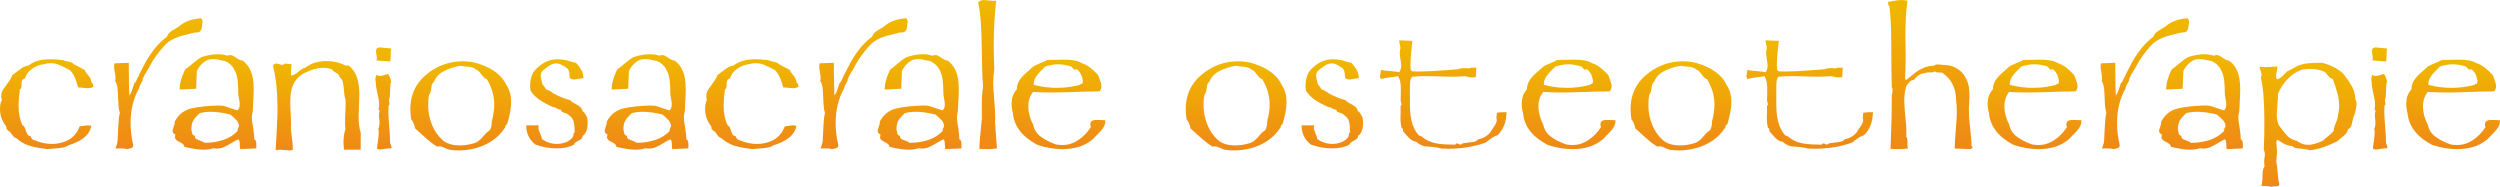 <?xml version="1.0" encoding="UTF-8"?>
<!DOCTYPE svg PUBLIC "-//W3C//DTD SVG 1.1//EN" "http://www.w3.org/Graphics/SVG/1.1/DTD/svg11.dtd">
<!-- Creator: CorelDRAW (Testversion) -->
<svg xmlns="http://www.w3.org/2000/svg" xml:space="preserve" width="1457px" height="109px" version="1.1" style="shape-rendering:geometricPrecision; text-rendering:geometricPrecision; image-rendering:optimizeQuality; fill-rule:evenodd; clip-rule:evenodd"
viewBox="0 0 9818.93 734.26"
 xmlns:xlink="http://www.w3.org/1999/xlink"
 xmlns:xodm="http://www.corel.com/coreldraw/odm/2003">
 <defs>
  <style type="text/css">
   <![CDATA[
    .fil0 {fill:url(#id0);fill-rule:nonzero}
   ]]>
  </style>
  <linearGradient id="id0" gradientUnits="objectBoundingBox" x1="50.393%" y1="120.318%" x2="49.607%" y2="0%">
   <stop offset="0" style="stop-opacity:1; stop-color:#EF7F1A"/>
   <stop offset="1" style="stop-opacity:1; stop-color:#F0B800"/>
  </linearGradient>
 </defs>
 <g id="Ebene_x0020_1">
  <path class="fil0" d="M333.1 275.01c0.97,4.74 5.47,11.79 13.61,21.03 8.02,9.23 12.04,18.35 12.04,27.1 5.22,2.79 7.89,8.86 7.89,18.1 -7.41,3.41 -14.82,4.98 -22.48,4.98 -3.04,0 -8.51,-0.48 -16.41,-1.33 -7.77,-0.98 -14.58,-1.46 -20.29,-1.46 -2.31,-7.17 -4.98,-15.19 -7.9,-24.31 -3.04,-8.99 -6.44,-17.01 -10.21,-24.18 -3.76,-7.17 -8.87,-13.73 -15.31,-19.93 -17.26,-9.24 -31.36,-16.16 -42.05,-20.54 -10.57,-4.37 -21.87,-6.56 -33.78,-6.56 -8.75,0 -16.53,1.22 -23.09,3.52 -17.62,1.95 -33.78,7.9 -48.49,17.99 -14.7,10.08 -24.18,22.84 -28.43,38.28 -5.23,1.46 -8.76,3.89 -10.7,7.29 -1.95,3.53 -2.8,7.78 -2.8,13l0 7.54c0,7.78 -2.31,13.13 -6.8,16.04 -3.28,26.13 -4.99,47.52 -4.99,64.05 0,29.52 5.11,54.81 15.32,75.83 5.22,2.67 8.99,7.65 11.42,15.19 2.31,7.53 4.74,13.85 7.05,19.07 2.43,5.23 7.17,8.4 14.22,9.61 0,3.52 1.7,6.92 4.98,10.33 3.4,3.28 6.81,4.98 10.33,4.98 22.12,9.72 44.48,14.59 66.96,14.59 23.09,0 44.24,-4.87 63.68,-14.59 21.14,-11.18 36.46,-29.17 45.93,-54.08 17.14,-2.92 27.83,-4.37 32.09,-4.37 4.49,0 9.11,0.73 13.86,2.19 -4.02,19.32 -14.1,35.12 -30.26,47.27 -16.17,12.27 -35.98,21.87 -59.43,28.68 -6.69,4.5 -13.98,7.53 -22.12,8.99 -8.02,1.58 -18.96,2.8 -32.81,3.77 -13.98,0.85 -22.85,1.7 -26.98,2.43 -28.68,-3.04 -52.62,-7.53 -71.82,-13.49 -19.32,-5.95 -36.58,-16.05 -52.02,-30.26 -4.49,0 -9.35,-3.77 -14.58,-11.3 -5.22,-7.66 -8.87,-12.4 -11.06,-14.22 -2.79,-0.48 -6.81,-3.77 -12.03,-9.97 0,-7.41 -1.82,-12.51 -5.35,-15.31 -13.48,-18.71 -20.29,-39.98 -20.29,-63.92 0,-13.13 2.43,-24.79 7.17,-35.24 -1.46,-4.99 -2.19,-9.6 -2.19,-13.85 0,-9.25 1.71,-16.54 4.99,-22.01 3.28,-5.46 9.96,-15.19 20.05,-29.04 10.09,-13.85 16.16,-24.42 17.98,-31.71 5.23,-3.41 12.15,-8.51 20.78,-15.56 8.75,-6.93 16.17,-12.16 22.48,-15.8 6.32,-3.52 13.73,-5.96 22.24,-7.41 19.21,-15.92 47.52,-23.82 84.71,-23.82 15.67,0 32.45,1.22 50.19,3.64 3.16,2.19 9.96,4.14 20.54,5.84 10.57,1.82 17.38,4.98 20.41,9.47l43.75 23.46z"/>
  <path id="_1" class="fil0" d="M795.84 83.12c-0.73,2.92 -1.34,7.42 -1.82,13.73 -0.49,6.32 -1.09,11.42 -2.07,15.32 -0.97,3.88 -2.92,7.41 -5.71,10.45 -3.28,3.4 -9.36,4.98 -18.11,4.98 -4.86,0 -8.75,0.73 -11.78,2.18 -21.88,5.24 -38.17,9.37 -48.74,12.53 -10.69,3.03 -21.99,7.77 -33.66,14.33 -11.79,6.56 -22.36,15.44 -31.84,26.5 -21.88,24.55 -39.26,48.73 -52.02,72.67 -3.03,6.44 -8.13,15.31 -15.3,26.73 -7.18,11.43 -12.03,21.03 -14.59,28.81 0,3.16 -0.6,5.83 -1.58,8.02 -1.09,2.31 -2.43,4.62 -4.13,7.17 -1.7,2.43 -3.4,5.58 -5.23,9.36 -1.7,3.88 -2.67,7.29 -2.67,10.32 -22.48,38.77 -33.78,84.71 -33.78,137.81 0,27.11 3.4,55.54 10.33,85.44 0,4.98 -1.34,8.38 -3.89,10.2 -2.67,1.71 -6.57,3.16 -11.91,4.02 -5.35,0.97 -8.39,1.57 -9.11,1.82 -4.99,-1.94 -12.04,-2.8 -21.03,-2.8 -4.98,0 -9.11,0 -12.39,0.12 -3.41,0.12 -7.06,0.25 -11.06,0.49 4.97,-13.25 7.78,-24.31 8.38,-33.3 0.61,-8.87 1.34,-25.52 2.31,-49.82 0.97,-24.3 3.04,-43.75 6.44,-58.22 -3.4,-7.16 -5.47,-21.75 -6.32,-43.99 -0.85,-22.23 -1.7,-39.01 -2.79,-50.55 -1.09,-11.54 -4.26,-21.51 -9.49,-29.77 0.98,-2.8 1.47,-7.06 1.47,-12.76 0,-4.99 -0.98,-12.4 -2.92,-22.12 -1.83,-9.73 -2.8,-17.26 -2.8,-22.48 0,-2.07 0.49,-6.08 1.46,-11.67l56.27 -2.19c0.24,6.93 0.24,18.96 0.24,36.34 0,17.38 0.24,34.88 0.61,52.74 0.37,17.87 0.73,30.87 1.22,39.26 4.49,-4.75 8.75,-13.74 12.88,-26.98 4.01,-13.13 6.92,-21.39 8.87,-24.67l2.43 0c13.12,-27.35 25.03,-51.17 35.85,-71.59 10.81,-20.41 23.45,-39.98 37.92,-58.57 14.45,-18.59 31.23,-35.12 50.18,-49.34 2.07,-6.32 5.72,-11.79 10.82,-16.4 5.1,-4.5 11.42,-8.88 19.08,-13.13 7.53,-4.25 13.12,-7.53 16.65,-9.97 21.14,-19.2 50.55,-30.13 88.35,-32.68l4.98 11.66z"/>
  <path id="_2" class="fil0" d="M952.7 237.7c11.3,8.51 20.29,18.6 26.61,30.02 6.44,11.54 10.94,23.94 13.37,37.31 2.55,13.24 3.76,27.95 3.76,44.11 0,13.12 -0.6,29.65 -1.82,49.95 -1.09,20.17 -1.7,32.2 -1.7,36.21 -2.67,11.67 -3.89,20.42 -3.89,26.37 0,6.69 1.58,19.33 4.74,37.8 3.16,18.47 4.86,34.27 4.86,47.4 5.35,1.82 8.15,8.01 8.15,18.47l0 17.37 -62.71 2.8c-1.58,-3.28 -2.44,-10.82 -2.44,-22.36 0,-7.78 -1.94,-13.25 -5.7,-16.28 -6.44,2.79 -15.19,7.65 -26.5,14.57 -11.3,6.81 -21.39,12.28 -30.14,16.17 -8.75,3.89 -18.35,5.83 -28.8,5.83 -2.43,0 -6.44,-0.49 -12.15,-1.46 -11.05,3.78 -24.3,5.72 -39.5,5.72 -18.22,0 -43.02,-3.65 -74.37,-11.06 -1.22,-6.32 -4.62,-11.07 -10.2,-14.22 -5.6,-3.04 -11.19,-6.2 -16.9,-9.36 -5.71,-3.16 -9.23,-7.9 -10.7,-14.1 0.74,-0.48 1.22,-2.06 1.47,-4.74 0.24,-2.79 0.48,-4.86 0.72,-6.32 -7.41,-2.79 -11.05,-7.65 -11.05,-14.58 0,-2.31 1.45,-7.53 4.49,-15.67 2.92,-8.02 4.37,-15.19 4.37,-21.27 14.72,-26.98 36.23,-43.87 64.3,-50.56 28.18,-6.8 64.53,-10.69 109.12,-11.66 8.03,0 15.07,0.72 20.79,2.31 5.82,1.58 14.82,4.5 26.73,8.87 12.03,4.25 20.54,6.92 25.52,7.89 5.59,-5.7 8.5,-13.6 8.5,-23.57 0,-5.23 -0.97,-12.64 -2.91,-22.48 -1.82,-9.73 -2.79,-16.29 -2.79,-19.57 0,-21.39 -0.97,-39.49 -2.8,-54.44 -1.94,-15.07 -6.68,-29.17 -14.1,-42.65 -7.53,-13.37 -19.08,-23.7 -34.75,-30.88 -23.46,-5.22 -38.77,-7.77 -45.94,-7.77 -7.29,0 -14.7,0.98 -21.99,2.8 -9.12,4.13 -17.38,10.08 -25.16,17.98 -7.66,8.02 -13.73,16.65 -17.99,25.88l-2.79 69.76 -64.77 3.16c0,-23.7 7.16,-49.94 21.63,-78.99 7.65,-4.99 17.62,-12.76 29.89,-23.57 12.39,-10.82 24.18,-19.21 35.24,-25.16 22.61,-7.29 43.75,-10.94 63.44,-10.94 14.22,0 26.61,1.94 37.07,5.96 3.04,-1.83 6.68,-2.8 10.93,-2.8 3.89,0 7.54,0.97 11.31,2.8 3.64,1.94 7.16,4.25 10.69,6.8 3.4,2.67 7.78,5.34 12.88,8.02 5.22,2.67 9.97,4.13 13.98,4.13zm-48.86 211.58c-28.43,-6.93 -53.47,-10.33 -75.1,-10.33 -17.01,0 -31.84,1.82 -44.47,5.34 -11.19,10.22 -19.45,19.69 -24.8,28.45 -5.22,8.86 -7.9,20.89 -7.9,36.33 0.61,1.22 1.46,4.25 2.31,9.11 0.73,4.87 1.94,8.39 3.28,10.7 1.46,2.18 4.26,3.77 8.26,4.37 0,5.96 1.59,9.97 4.63,12.03 3.03,1.94 8.5,4.25 16.4,6.93 7.77,2.55 13.37,5.47 16.65,8.51 27.58,0 52.49,-3.89 74.98,-11.54 22.48,-7.78 40.71,-19.45 55.05,-35.13 0,-7.54 1.83,-12.88 5.59,-16.04 0,-9.97 -3.16,-18.6 -9.6,-25.76 -6.32,-7.29 -14.82,-14.95 -25.28,-22.97z"/>
  <path id="_3" class="fil0" d="M1369.98 257.27c15.92,13.25 26.74,29.29 32.57,47.88 5.83,18.59 8.75,40.95 8.75,66.71 0,9.37 -0.36,23.58 -1.33,42.79 -0.98,19.2 -1.47,33.42 -1.47,42.77 0,12.27 0.62,23.58 1.83,33.78 1.09,10.21 3.28,19.81 6.32,28.81l0 67.69 -65.26 0c-1.46,-9.24 -2.19,-18.72 -2.19,-28.44 0,-20.05 2.55,-37.43 7.53,-52.38 -0.97,-5.96 -1.45,-15.19 -1.45,-27.83 0,-4.98 0.12,-12.03 0.48,-21.38 0.37,-9.24 0.74,-18.6 1.1,-28.08 0.36,-9.48 0.61,-16.65 0.61,-21.38 0,-8.03 -0.25,-14.1 -0.74,-18.12 -2.67,-7.17 -4.49,-18.1 -5.58,-32.93 -0.98,-14.82 -2.68,-26.61 -4.74,-35.12 -2.19,-8.5 -6.57,-15.31 -13.25,-20.29 -0.61,-5.23 -2.79,-9.12 -6.2,-11.55 -3.4,-2.55 -7.66,-5.23 -12.63,-8.02 -4.99,-2.92 -8.15,-6.08 -9.6,-9.6 -11.43,-4.25 -23.22,-6.44 -35.61,-6.44 -20.18,0 -42.54,5.83 -66.96,17.5 -16.54,7.29 -29.54,17.02 -38.77,29.16 -9.23,12.16 -15.44,25.53 -18.72,40.48 -3.16,14.82 -4.73,31.47 -4.73,49.94 0,9.36 0.48,22.72 1.57,40.47 1.09,17.74 1.59,32.69 1.59,45.09 0,8.01 -0.25,14.09 -0.73,18.1 0.23,3.65 1.09,10.82 2.67,21.76 1.58,10.93 2.79,21.51 3.77,31.71 0.97,10.21 1.45,19.32 1.45,27.47 -3.88,1.82 -8.87,2.79 -15.31,2.79 -3.76,0 -9.6,-0.48 -17.37,-1.46 -7.9,-0.97 -13.62,-1.45 -17.38,-1.45 -5.96,0 -11.79,0.72 -17.5,2.19 0.49,-9.97 1.21,-22.13 2.06,-36.46 0.73,-14.47 1.7,-30.88 2.56,-49.34 0.97,-18.6 1.69,-34.64 2.06,-48.49 0.36,-13.74 0.48,-25.16 0.48,-34.15 0,-28.31 -1.33,-55.66 -3.88,-82.15 -2.68,-26.38 -7.17,-52.99 -13.61,-79.6 2.42,-6.93 6.56,-10.33 12.51,-10.33 2.56,0 6.57,0.85 11.91,2.55 5.35,1.7 8.75,2.55 10.45,2.55 4.5,0 8.39,-1.7 11.67,-5.1l26.37 2.92c-1.21,5.22 -1.82,11.3 -1.94,18.11 -0.12,6.92 -0.49,15.42 -0.97,25.64 5.46,0 10.32,-1.1 14.46,-3.41 4.13,-2.19 8.87,-5.59 14.09,-10.09 5.1,-4.49 10.21,-8.38 15.07,-11.54 4.86,-3.28 9.48,-5.1 13.73,-5.59 21.15,-17.01 48.61,-25.52 82.52,-25.52 28.56,0 53.35,5.84 74.49,17.38l13.25 0z"/>
  <path id="_4" class="fil0" d="M1536.43 190.31c-1.33,5.96 -2.06,14.58 -2.06,26 0,11.42 -0.73,19.82 -2.19,25.04l-53.47 -4.25c0.97,-2.93 1.46,-5.23 1.46,-7.18 0,-4.25 -0.61,-9.84 -1.83,-16.64 -1.09,-6.69 -1.69,-10.7 -1.69,-11.91 0,-9.72 4.85,-14.83 14.57,-15.32l45.21 4.26zm-13.12 100.01c4.25,2.92 8.62,12.88 13.12,29.89 -2.79,5.47 -4.25,17.38 -4.25,35.86 0,18.35 -1.58,30.38 -4.62,36.09 0,1.46 0.37,4.14 1.21,8.02 0.86,3.89 1.34,6.56 1.34,8.03 0,2.91 -1.34,4.85 -4,6.07 -0.49,5.71 -0.73,14.1 -0.73,25.28 0,10.93 1.21,30.13 3.39,57.72 2.32,27.46 3.41,48.85 3.41,64.04 0.73,2.68 1.58,4.99 2.56,7.18 0.84,2.06 1.69,4.25 2.31,6.56 0.6,2.18 0.84,4.49 0.84,6.92 -8.02,0 -16.77,0.85 -26.25,2.44 -9.35,1.69 -15.19,2.55 -17.61,2.55 -4.75,0 -9.12,-0.98 -13.13,-2.8 0,-4.37 1.09,-14.22 3.4,-29.65 2.19,-15.43 3.28,-26.85 3.28,-34.51 0,-5.96 -0.61,-11.79 -2.06,-17.5l1.45 1.46c2.31,-5.72 3.53,-12.28 3.53,-19.94 0,-3.28 0,-5.83 -0.12,-7.65 -0.13,-1.82 -0.37,-3.89 -0.61,-6.44 -0.24,-2.43 -0.49,-5.35 -0.86,-8.51 -0.35,-3.16 -0.6,-6.07 -0.6,-8.75 0,-6.44 0.97,-12.39 2.91,-18.11l-4.25 -3.52c1.34,-6.68 2.07,-13.24 2.07,-19.68 0,-7.06 -0.48,-13.74 -1.58,-19.94 -1.09,-6.07 -2.43,-12.76 -4.13,-19.93 -1.58,-7.05 -3.28,-15.06 -4.99,-24.06 -1.57,-8.87 -2.43,-17.5 -2.43,-25.76 -0.97,-0.98 -1.45,-3.65 -1.45,-8.14 0,-9.24 1.45,-15.81 4.25,-19.57 4.25,2.79 8.87,4.25 13.98,4.25 4.49,0 9.96,-1.21 16.52,-3.4 6.56,-2.31 11.18,-3.77 14.1,-4.5z"/>
  <path id="_5" class="fil0" d="M1988.6 333.22c12.63,18.72 18.95,41.44 18.95,67.93 0,23.1 -5.35,52.26 -16.04,87.63 -3.53,0 -5.71,2.31 -6.44,6.92 -0.73,4.62 -2.07,7.41 -3.89,8.39 -12.15,18.71 -27.82,34.63 -47.03,47.75 -19.2,13.01 -40.35,22.73 -63.19,29.17 -22.97,6.44 -46.31,9.6 -70,9.6 -10.45,0 -20.9,-0.72 -31.36,-2.19 -4.98,0 -12.14,-2.31 -21.39,-6.92 -9.23,-4.62 -16.64,-7.05 -22.11,-7.05 -2.06,0 -5.1,0.49 -8.87,1.46 -9.48,-5.96 -15.92,-10.09 -19.2,-12.64 -3.28,-2.43 -10.21,-8.14 -20.79,-17.02 -10.57,-8.98 -19.32,-16.64 -26.12,-23.2 -6.93,-6.45 -13.74,-12.89 -20.66,-18.96 -3.04,-15.19 -8.15,-26.98 -15.31,-35.25 -2.31,-15.43 -3.53,-29.04 -3.53,-40.59 0,-46.3 14.59,-85.43 43.75,-117.51 12.89,-13.73 27.96,-26.13 45.45,-37.06 17.38,-10.82 35.85,-19.09 55.42,-24.67 19.69,-5.59 39.98,-8.39 61.12,-8.39 23.46,0 45.09,3.4 64.78,10.33 53.84,17.98 89.44,45.45 106.46,82.27zm-178.77 -75.23c-24.42,3.78 -46.55,10.82 -66.11,21.03 -19.56,10.21 -32.57,24.18 -39.01,41.93 -4.99,3.89 -7.9,8.38 -8.99,13.61 -1.1,5.22 -2.07,11.54 -3.04,18.95 -0.97,7.54 -3.4,13.62 -7.53,18.35 -2.31,10.94 -3.53,24.56 -3.53,40.96 0,26.13 4.87,51.41 14.47,75.83 9.59,24.43 24.05,45.33 43.62,62.71 16.04,13 38.28,19.56 66.59,19.56 17.26,0 34.04,-2.42 50.2,-7.17 7.04,-1.09 13.73,-3.88 19.93,-8.13 6.07,-4.26 11.18,-8.63 15.31,-13.13 4.01,-4.62 8.75,-9.97 14.34,-16.29 5.59,-6.19 10.7,-10.57 15.19,-13 6.93,-6.07 10.33,-18.47 10.33,-36.95 6.44,-24.9 9.6,-46.53 9.6,-64.88 0,-35.37 -9.72,-68.91 -29.17,-100.76 -4.74,-0.72 -9.35,-3.76 -13.73,-9.23 -4.37,-5.47 -8.99,-11.18 -13.73,-17.13 -4.74,-5.84 -9.72,-9.6 -14.95,-10.94 -4.26,-4.38 -9.72,-7.29 -16.4,-9 -6.57,-1.57 -14.35,-2.79 -23.34,-3.28 -8.87,-0.6 -15.55,-1.7 -20.05,-3.04z"/>
  <path id="_6" class="fil0" d="M2261.38 245.73c9.73,10.57 17.14,20.29 22.24,29.4 5.11,9.24 7.66,19.81 7.66,31.97 -4.98,0 -11.67,0.85 -20.3,2.42 -8.5,1.71 -13.97,2.56 -16.28,2.56 -7.9,0 -13.73,-2.44 -17.5,-7.17 0,-19.94 -3.28,-32.45 -9.96,-37.44 -8.51,-6.32 -18.23,-11.9 -29.17,-16.64 -4.5,-1.46 -8.87,-2.19 -13.25,-2.19 -6.8,0 -13.24,1.46 -19.32,4.5 -6.07,2.91 -12.51,7.17 -19.45,12.76 -6.79,5.59 -11.91,9.6 -15.3,11.91 -4.74,5.47 -7.05,12.03 -7.05,19.56 0,2.67 0.36,6.08 1.21,10.33 0.85,4.25 1.94,9.12 3.41,14.47 1.34,5.34 2.18,8.5 2.43,9.35 2.67,2.19 5.35,5.59 8.26,10.2 2.79,4.62 4.98,7.66 6.56,9.25 1.58,1.57 4.62,2.66 9.36,3.4 23.82,17.13 51.89,30.14 84.46,39.13 4.26,4.98 10.7,9.59 19.32,13.85 8.75,4.37 15.31,8.39 19.81,12.4 4.5,3.88 7.78,9.97 9.97,18.23 2.55,0.24 4.74,1.46 6.19,3.64 1.59,2.07 3.53,5.35 5.72,9.61 2.31,4.25 4.13,7.16 5.47,8.86 1.45,7.18 2.18,14.59 2.18,22.37 0,25.03 -6.56,42.04 -19.56,51.28 -0.25,5.95 -2.56,10.2 -6.81,12.88 -4.26,2.56 -9.48,5.72 -15.8,9.23 -6.32,3.53 -10.33,7.54 -11.91,12.16 -17.38,9.72 -39.86,14.58 -67.69,14.58 -27.46,0 -55.05,-4.86 -82.51,-14.58 -24.67,-18.83 -37.07,-43.99 -37.07,-75.83l49.46 0c-0.97,4.73 -1.46,7.89 -1.46,9.23 0,5.47 2.19,12.88 6.44,22.12 4.26,9.24 6.56,16.4 6.81,21.63 7.53,6.2 16.65,11.06 26.98,14.59 10.45,3.52 21.14,5.34 32.08,5.34 10.46,0 20.66,-1.58 30.63,-4.62 6.92,-1.94 13.73,-5.47 20.41,-10.57 6.81,-5.1 11.42,-10.45 13.73,-16.16 0,-8.26 1.82,-13.13 5.35,-14.58 0,-16.65 -1.34,-30.26 -3.88,-41.08 -2.68,-10.81 -8.88,-19.32 -18.85,-25.52 -1.94,-3.28 -5.59,-5.83 -10.93,-7.42 -5.35,-1.69 -9.84,-3.28 -13.49,-4.85 -3.65,-1.46 -5.96,-4.62 -6.93,-9.36 -2.91,0 -5.83,-0.61 -8.86,-1.83 -3.17,-1.21 -5.84,-2.54 -8.28,-4.13 -2.3,-1.46 -4.37,-2.67 -6.19,-3.4 -1.82,-0.6 -4.25,-0.97 -7.29,-0.97 -20.66,-9.11 -38.16,-18.48 -52.62,-28.2 -14.59,-9.72 -26.38,-21.51 -35.61,-35.24 -1.46,-7.29 -2.19,-14.95 -2.19,-22.73 0.73,-23.82 6.32,-42.65 16.77,-56.62 13.74,-15.19 27.95,-26.5 42.66,-34.03 14.7,-7.42 31.35,-11.18 49.82,-11.18 9,0 19.45,1.22 31.36,3.53 3.28,0.48 9.24,2.18 17.74,5.22 8.63,2.91 15.55,4.38 21.02,4.38z"/>
  <path id="_7" class="fil0" d="M2649.63 237.7c11.3,8.51 20.29,18.6 26.61,30.02 6.44,11.54 10.94,23.94 13.37,37.31 2.55,13.24 3.76,27.95 3.76,44.11 0,13.12 -0.6,29.65 -1.82,49.95 -1.09,20.17 -1.7,32.2 -1.7,36.21 -2.67,11.67 -3.89,20.42 -3.89,26.37 0,6.69 1.58,19.33 4.74,37.8 3.16,18.47 4.86,34.27 4.86,47.4 5.35,1.82 8.15,8.01 8.15,18.47l0 17.37 -62.71 2.8c-1.58,-3.28 -2.44,-10.82 -2.44,-22.36 0,-7.78 -1.94,-13.25 -5.7,-16.28 -6.44,2.79 -15.19,7.65 -26.5,14.57 -11.3,6.81 -21.39,12.28 -30.14,16.17 -8.75,3.89 -18.35,5.83 -28.8,5.83 -2.43,0 -6.44,-0.49 -12.15,-1.46 -11.05,3.78 -24.3,5.72 -39.5,5.72 -18.22,0 -43.02,-3.65 -74.37,-11.06 -1.22,-6.32 -4.62,-11.07 -10.2,-14.22 -5.6,-3.04 -11.19,-6.2 -16.9,-9.36 -5.71,-3.16 -9.23,-7.9 -10.7,-14.1 0.74,-0.48 1.22,-2.06 1.47,-4.74 0.24,-2.79 0.48,-4.86 0.72,-6.32 -7.41,-2.79 -11.05,-7.65 -11.05,-14.58 0,-2.31 1.45,-7.53 4.49,-15.67 2.92,-8.02 4.37,-15.19 4.37,-21.27 14.72,-26.98 36.23,-43.87 64.3,-50.56 28.18,-6.8 64.53,-10.69 109.12,-11.66 8.03,0 15.07,0.72 20.79,2.31 5.83,1.58 14.82,4.5 26.73,8.87 12.03,4.25 20.54,6.92 25.52,7.89 5.59,-5.7 8.5,-13.6 8.5,-23.57 0,-5.23 -0.97,-12.64 -2.91,-22.48 -1.82,-9.73 -2.79,-16.29 -2.79,-19.57 0,-21.39 -0.97,-39.49 -2.8,-54.44 -1.94,-15.07 -6.68,-29.17 -14.1,-42.65 -7.53,-13.37 -19.08,-23.7 -34.75,-30.88 -23.46,-5.22 -38.77,-7.77 -45.94,-7.77 -7.29,0 -14.7,0.98 -21.99,2.8 -9.12,4.13 -17.38,10.08 -25.16,17.98 -7.66,8.02 -13.73,16.65 -17.99,25.88l-2.79 69.76 -64.77 3.16c0,-23.7 7.16,-49.94 21.63,-78.99 7.65,-4.99 17.62,-12.76 29.89,-23.57 12.39,-10.82 24.18,-19.21 35.24,-25.16 22.61,-7.29 43.75,-10.94 63.44,-10.94 14.22,0 26.61,1.94 37.07,5.96 3.04,-1.83 6.68,-2.8 10.93,-2.8 3.89,0 7.54,0.97 11.31,2.8 3.64,1.94 7.16,4.25 10.69,6.8 3.4,2.67 7.78,5.34 12.88,8.02 5.22,2.67 9.97,4.13 13.98,4.13zm-48.86 211.58c-28.43,-6.93 -53.47,-10.33 -75.1,-10.33 -17.01,0 -31.84,1.82 -44.47,5.34 -11.19,10.22 -19.45,19.69 -24.8,28.45 -5.22,8.86 -7.9,20.89 -7.9,36.33 0.61,1.22 1.46,4.25 2.31,9.11 0.73,4.87 1.94,8.39 3.28,10.7 1.46,2.18 4.26,3.77 8.26,4.37 0,5.96 1.59,9.97 4.63,12.03 3.03,1.94 8.5,4.25 16.4,6.93 7.77,2.55 13.37,5.47 16.65,8.51 27.59,0 52.49,-3.89 74.98,-11.54 22.48,-7.78 40.71,-19.45 55.05,-35.13 0,-7.54 1.83,-12.88 5.59,-16.04 0,-9.97 -3.16,-18.6 -9.6,-25.76 -6.32,-7.29 -14.82,-14.95 -25.28,-22.97z"/>
  <path id="_8" class="fil0" d="M3102.4 275.01c0.97,4.74 5.47,11.79 13.61,21.03 8.02,9.23 12.03,18.35 12.03,27.1 5.22,2.79 7.9,8.86 7.9,18.1 -7.41,3.41 -14.82,4.98 -22.48,4.98 -3.04,0 -8.51,-0.48 -16.41,-1.33 -7.78,-0.98 -14.58,-1.46 -20.29,-1.46 -2.31,-7.17 -4.99,-15.19 -7.91,-24.31 -3.03,-8.99 -6.44,-17.01 -10.2,-24.18 -3.77,-7.17 -8.87,-13.73 -15.31,-19.93 -17.26,-9.24 -31.36,-16.16 -42.05,-20.54 -10.57,-4.37 -21.88,-6.56 -33.79,-6.56 -8.74,0 -16.52,1.22 -23.08,3.52 -17.63,1.95 -33.79,7.9 -48.49,17.99 -14.7,10.08 -24.19,22.84 -28.44,38.28 -5.23,1.46 -8.75,3.89 -10.7,7.29 -1.94,3.53 -2.79,7.78 -2.79,13l0 7.54c0,7.78 -2.31,13.13 -6.81,16.04 -3.28,26.13 -4.98,47.52 -4.98,64.05 0,29.52 5.1,54.81 15.32,75.83 5.22,2.67 8.98,7.65 11.42,15.19 2.31,7.53 4.74,13.85 7.05,19.07 2.42,5.23 7.17,8.4 14.21,9.61 0,3.52 1.71,6.92 4.99,10.33 3.4,3.28 6.8,4.98 10.33,4.98 22.11,9.72 44.48,14.59 66.96,14.59 23.08,0 44.24,-4.87 63.68,-14.59 21.14,-11.18 36.46,-29.17 45.93,-54.08 17.14,-2.92 27.83,-4.37 32.08,-4.37 4.5,0 9.12,0.73 13.86,2.19 -4.01,19.32 -14.1,35.12 -30.26,47.27 -16.17,12.27 -35.97,21.87 -59.42,28.68 -6.69,4.5 -13.98,7.53 -22.13,8.99 -8.01,1.58 -18.95,2.8 -32.8,3.77 -13.98,0.85 -22.85,1.7 -26.98,2.43 -28.69,-3.04 -52.62,-7.53 -71.83,-13.49 -19.32,-5.95 -36.58,-16.05 -52.01,-30.26 -4.49,0 -9.36,-3.77 -14.59,-11.3 -5.22,-7.66 -8.86,-12.4 -11.05,-14.22 -2.8,-0.48 -6.81,-3.77 -12.03,-9.97 0,-7.41 -1.82,-12.51 -5.35,-15.31 -13.49,-18.71 -20.29,-39.98 -20.29,-63.92 0,-13.13 2.42,-24.79 7.17,-35.24 -1.47,-4.99 -2.19,-9.6 -2.19,-13.85 0,-9.25 1.7,-16.54 4.98,-22.01 3.28,-5.46 9.97,-15.19 20.06,-29.04 10.08,-13.85 16.16,-24.42 17.98,-31.71 5.22,-3.41 12.15,-8.51 20.78,-15.56 8.75,-6.93 16.17,-12.16 22.48,-15.8 6.32,-3.52 13.73,-5.96 22.24,-7.41 19.2,-15.92 47.52,-23.82 84.7,-23.82 15.68,0 32.45,1.22 50.2,3.64 3.16,2.19 9.96,4.14 20.54,5.84 10.57,1.82 17.37,4.98 20.41,9.47l43.75 23.46z"/>
  <path id="_9" class="fil0" d="M3565.14 83.12c-0.74,2.92 -1.34,7.42 -1.83,13.73 -0.48,6.32 -1.09,11.42 -2.07,15.32 -0.97,3.88 -2.91,7.41 -5.7,10.45 -3.28,3.4 -9.37,4.98 -18.11,4.98 -4.86,0 -8.75,0.73 -11.79,2.18 -21.87,5.24 -38.16,9.37 -48.73,12.53 -10.69,3.03 -22,7.77 -33.66,14.33 -11.79,6.56 -22.36,15.44 -31.84,26.5 -21.88,24.55 -39.26,48.73 -52.02,72.67 -3.03,6.44 -8.14,15.31 -15.31,26.73 -7.17,11.43 -12.03,21.03 -14.58,28.81 0,3.16 -0.61,5.83 -1.58,8.02 -1.1,2.31 -2.43,4.62 -4.13,7.17 -1.7,2.43 -3.41,5.58 -5.23,9.36 -1.7,3.88 -2.68,7.29 -2.68,10.32 -22.48,38.77 -33.77,84.71 -33.77,137.81 0,27.11 3.4,55.54 10.32,85.44 0,4.98 -1.34,8.38 -3.88,10.2 -2.68,1.71 -6.57,3.16 -11.91,4.02 -5.35,0.97 -8.39,1.57 -9.12,1.82 -4.98,-1.94 -12.03,-2.8 -21.02,-2.8 -4.99,0 -9.12,0 -12.4,0.12 -3.4,0.12 -7.05,0.25 -11.05,0.49 4.97,-13.25 7.77,-24.31 8.38,-33.3 0.6,-8.87 1.34,-25.52 2.31,-49.82 0.97,-24.3 3.04,-43.75 6.44,-58.22 -3.4,-7.16 -5.47,-21.75 -6.32,-43.99 -0.86,-22.23 -1.71,-39.01 -2.8,-50.55 -1.09,-11.54 -4.25,-21.51 -9.48,-29.77 0.97,-2.8 1.47,-7.06 1.47,-12.76 0,-4.99 -0.98,-12.4 -2.93,-22.12 -1.82,-9.73 -2.79,-17.26 -2.79,-22.48 0,-2.07 0.49,-6.08 1.46,-11.67l56.26 -2.19c0.25,6.93 0.25,18.96 0.25,36.34 0,17.38 0.24,34.88 0.61,52.74 0.36,17.87 0.73,30.87 1.21,39.26 4.49,-4.75 8.75,-13.74 12.88,-26.98 4.02,-13.13 6.93,-21.39 8.87,-24.67l2.44 0c13.12,-27.35 25.03,-51.17 35.85,-71.59 10.81,-20.41 23.45,-39.98 37.91,-58.57 14.46,-18.59 31.23,-35.12 50.19,-49.34 2.07,-6.32 5.71,-11.79 10.82,-16.4 5.1,-4.5 11.42,-8.88 19.08,-13.13 7.53,-4.25 13.12,-7.53 16.64,-9.97 21.15,-19.2 50.56,-30.13 88.35,-32.68l4.99 11.66z"/>
  <path id="_10" class="fil0" d="M3722 237.7c11.29,8.51 20.29,18.6 26.61,30.02 6.44,11.54 10.94,23.94 13.37,37.31 2.54,13.24 3.76,27.95 3.76,44.11 0,13.12 -0.6,29.65 -1.82,49.95 -1.09,20.17 -1.71,32.2 -1.71,36.21 -2.66,11.67 -3.88,20.42 -3.88,26.37 0,6.69 1.58,19.33 4.74,37.8 3.16,18.47 4.86,34.27 4.86,47.4 5.35,1.82 8.14,8.01 8.14,18.47l0 17.37 -62.7 2.8c-1.59,-3.28 -2.44,-10.82 -2.44,-22.36 0,-7.78 -1.94,-13.25 -5.71,-16.28 -6.44,2.79 -15.19,7.65 -26.49,14.57 -11.3,6.81 -21.39,12.28 -30.14,16.17 -8.75,3.89 -18.35,5.83 -28.8,5.83 -2.43,0 -6.44,-0.49 -12.15,-1.46 -11.06,3.78 -24.3,5.72 -39.5,5.72 -18.22,0 -43.02,-3.65 -74.37,-11.06 -1.22,-6.32 -4.62,-11.07 -10.21,-14.22 -5.59,-3.04 -11.18,-6.2 -16.89,-9.36 -5.72,-3.16 -9.23,-7.9 -10.7,-14.1 0.73,-0.48 1.22,-2.06 1.47,-4.74 0.23,-2.79 0.48,-4.86 0.72,-6.32 -7.41,-2.79 -11.06,-7.65 -11.06,-14.58 0,-2.31 1.46,-7.53 4.5,-15.67 2.91,-8.02 4.37,-15.19 4.37,-21.27 14.71,-26.98 36.22,-43.87 64.29,-50.56 28.19,-6.8 64.53,-10.69 109.13,-11.66 8.02,0 15.07,0.72 20.78,2.31 5.83,1.58 14.83,4.5 26.74,8.87 12.03,4.25 20.54,6.92 25.52,7.89 5.59,-5.7 8.5,-13.6 8.5,-23.57 0,-5.23 -0.97,-12.64 -2.91,-22.48 -1.83,-9.73 -2.8,-16.29 -2.8,-19.57 0,-21.39 -0.97,-39.49 -2.79,-54.44 -1.94,-15.07 -6.69,-29.17 -14.1,-42.65 -7.53,-13.37 -19.08,-23.7 -34.76,-30.88 -23.45,-5.22 -38.77,-7.77 -45.93,-7.77 -7.29,0 -14.7,0.98 -22,2.8 -9.11,4.13 -17.37,10.08 -25.15,17.98 -7.66,8.02 -13.73,16.65 -17.99,25.88l-2.8 69.76 -64.77 3.16c0,-23.7 7.17,-49.94 21.63,-78.99 7.66,-4.99 17.63,-12.76 29.9,-23.57 12.39,-10.82 24.18,-19.21 35.24,-25.16 22.61,-7.29 43.75,-10.94 63.44,-10.94 14.22,0 26.61,1.94 37.06,5.96 3.04,-1.83 6.69,-2.8 10.94,-2.8 3.89,0 7.53,0.97 11.31,2.8 3.63,1.94 7.16,4.25 10.69,6.8 3.4,2.67 7.77,5.34 12.88,8.02 5.22,2.67 9.96,4.13 13.98,4.13zm-48.86 211.58c-28.43,-6.93 -53.47,-10.33 -75.1,-10.33 -17.01,0 -31.84,1.82 -44.48,5.34 -11.18,10.22 -19.45,19.69 -24.8,28.45 -5.22,8.86 -7.89,20.89 -7.89,36.33 0.6,1.22 1.45,4.25 2.31,9.11 0.73,4.87 1.94,8.39 3.28,10.7 1.46,2.18 4.25,3.77 8.26,4.37 0,5.96 1.58,9.97 4.62,12.03 3.04,1.94 8.51,4.25 16.4,6.93 7.78,2.55 13.38,5.47 16.66,8.51 27.58,0 52.49,-3.89 74.98,-11.54 22.48,-7.78 40.7,-19.45 55.05,-35.13 0,-7.54 1.82,-12.88 5.59,-16.04 0,-9.97 -3.16,-18.6 -9.6,-25.76 -6.32,-7.29 -14.83,-14.95 -25.28,-22.97z"/>
  <path id="_11" class="fil0" d="M3912.63 2.19c-6.44,55.05 -9.6,115.2 -9.6,180.7 0,29.66 0.74,59.43 2.19,89.2 -2.92,18.6 -4.38,36.58 -4.38,54.08 0,12.64 1.34,34.03 4.02,64.41 2.55,30.39 3.89,54.32 3.89,71.82 0,3.9 0,6.93 -0.13,9.48 -0.12,2.43 -0.36,5.11 -0.6,8.02l7.53 102.81c-11.18,1.83 -22.6,2.8 -34.27,2.8 -5.23,-0.25 -10.21,-0.37 -14.83,-0.49 -4.61,-0.12 -11.3,-0.24 -19.8,-0.24 0,-10.7 0.48,-21.75 1.45,-33.18 0.86,-11.54 2.31,-26.24 4.25,-44.11 1.83,-17.86 3.16,-31.96 3.9,-42.17l0 -64.65c0,-23.7 1.7,-42.9 4.98,-57.61 -1.82,-22.23 -3.16,-46.42 -3.76,-72.31 -0.62,-26 -1.1,-55.9 -1.59,-89.68 -0.48,-33.66 -1.7,-64.65 -3.53,-92.97 -1.94,-28.19 -5.46,-54.31 -10.69,-78.5 5.71,-6.44 13.62,-9.6 23.58,-9.6 3.77,0 10.21,0.61 19.44,1.82 9.12,1.21 14.83,1.83 16.9,1.83 2.19,0 5.83,-0.49 11.05,-1.46z"/>
  <path id="_12" class="fil0" d="M4312.9 294.57c0.49,1.95 2.8,8.15 6.93,18.6 4.13,10.45 6.2,18.72 6.2,24.67 0,8.02 -2.56,15.07 -7.78,21.02 -19.93,0 -37.55,0.24 -52.74,0.73 -15.19,0.48 -36.34,1.1 -63.44,2.07 -27.1,0.97 -51.4,1.46 -73.03,1.46 -24.19,0 -48,-0.73 -71.34,-2.19 -12.64,15.43 -18.96,34.39 -18.96,57 0,23.69 6.32,47.51 18.96,71.45 3.89,19.2 13.49,34.76 28.92,46.42 15.44,11.79 35.13,22 59.19,30.87 7.77,1.83 16.65,2.8 26.37,2.8 21.88,0 42.41,-6.2 61.61,-18.72 19.2,-12.39 36.09,-29.53 50.56,-51.4 -1.34,-4.26 -2.07,-8.03 -2.07,-11.31 0,-11.42 8.26,-17.13 24.91,-17.13 2.43,0 7.05,0.12 13.86,0.36 6.92,0.25 13.73,0.49 20.29,0.73 0,10.21 -2.18,19.09 -6.68,26.86 -4.5,7.65 -11.54,16.16 -20.91,25.28 -9.35,9.11 -16.4,16.41 -21.14,21.87 -30.38,26.37 -70.24,39.5 -119.71,39.5 -32.56,0 -65.25,-5.59 -98.3,-16.78 -59.55,-31.11 -91.76,-72.79 -96.5,-125.28 -3.28,-10.82 -4.98,-22.85 -4.98,-35.86 0,-23.57 6.81,-42.4 20.42,-56.62 0,-12.4 3.03,-23.58 9.11,-33.55 6.08,-9.96 13.74,-19.07 22.97,-27.34 9.24,-8.39 18.96,-17.02 29.16,-26 4.01,-4.14 13.49,-9.12 28.45,-15.07 14.94,-5.84 24.66,-10.46 29.28,-13.5 7.29,0 18.23,-0.24 32.69,-0.72 14.46,-0.49 25.16,-0.73 32.08,-0.73 15.92,0 29.66,0.97 41.32,3.04 11.55,1.94 21.64,5.58 30.26,10.81 18.47,4.98 39.87,20.54 64.04,46.66zm-105.11 -33.42c-19.2,-5.95 -36.46,-8.86 -51.65,-8.86 -14.71,0 -31.72,2.91 -51.05,8.86 -8.01,8.39 -15.3,15.81 -21.86,22.25 -6.57,6.56 -12.04,13.85 -16.54,21.75 -4.49,8.02 -6.8,17.25 -6.8,27.95 30.62,7.9 61.01,11.79 91.26,11.79 30.63,0 60.52,-3.89 89.81,-11.79l4.98 -4.98 2.8 2.18c2.92,-2.91 4.38,-7.28 4.38,-13.24 -0.49,-4.98 -2.93,-13.37 -7.18,-25.28 -1.94,-2.8 -3.88,-5.83 -5.95,-8.87 -1.94,-3.04 -4.13,-5.72 -6.56,-7.78 -2.31,-2.19 -4.75,-3.28 -7.05,-3.28 -2.18,0 -4.25,0.85 -6.08,2.55l-12.51 -13.25z"/>
  <path id="_13" class="fil0" d="M5034.04 333.22c12.63,18.72 18.95,41.44 18.95,67.93 0,23.1 -5.35,52.26 -16.04,87.63 -3.52,0 -5.71,2.31 -6.44,6.92 -0.73,4.62 -2.07,7.41 -3.89,8.39 -12.15,18.71 -27.82,34.63 -47.03,47.75 -19.2,13.01 -40.35,22.73 -63.19,29.17 -22.97,6.44 -46.31,9.6 -70,9.6 -10.45,0 -20.9,-0.72 -31.36,-2.19 -4.98,0 -12.14,-2.31 -21.39,-6.92 -9.23,-4.62 -16.64,-7.05 -22.11,-7.05 -2.06,0 -5.1,0.49 -8.87,1.46 -9.48,-5.96 -15.92,-10.09 -19.2,-12.64 -3.28,-2.43 -10.21,-8.14 -20.79,-17.02 -10.57,-8.98 -19.32,-16.64 -26.12,-23.2 -6.93,-6.45 -13.74,-12.89 -20.66,-18.96 -3.03,-15.19 -8.15,-26.98 -15.31,-35.25 -2.31,-15.43 -3.53,-29.04 -3.53,-40.59 0,-46.3 14.59,-85.43 43.76,-117.51 12.88,-13.73 27.95,-26.13 45.44,-37.06 17.38,-10.82 35.85,-19.09 55.42,-24.67 19.69,-5.59 39.98,-8.39 61.12,-8.39 23.46,0 45.09,3.4 64.78,10.33 53.84,17.98 89.44,45.45 106.46,82.27zm-178.77 -75.23c-24.42,3.78 -46.55,10.82 -66.11,21.03 -19.56,10.21 -32.57,24.18 -39.01,41.93 -4.98,3.89 -7.9,8.38 -8.99,13.61 -1.1,5.22 -2.07,11.54 -3.04,18.95 -0.97,7.54 -3.4,13.62 -7.53,18.35 -2.31,10.94 -3.53,24.56 -3.53,40.96 0,26.13 4.87,51.41 14.47,75.83 9.59,24.43 24.05,45.33 43.62,62.71 16.04,13 38.28,19.56 66.59,19.56 17.26,0 34.04,-2.42 50.2,-7.17 7.04,-1.09 13.73,-3.88 19.93,-8.13 6.07,-4.26 11.18,-8.63 15.31,-13.13 4.01,-4.62 8.75,-9.97 14.34,-16.29 5.59,-6.19 10.7,-10.57 15.19,-13 6.93,-6.07 10.33,-18.47 10.33,-36.95 6.44,-24.9 9.6,-46.53 9.6,-64.88 0,-35.37 -9.72,-68.91 -29.17,-100.76 -4.74,-0.72 -9.35,-3.76 -13.73,-9.23 -4.37,-5.47 -8.99,-11.18 -13.73,-17.13 -4.74,-5.84 -9.72,-9.6 -14.95,-10.94 -4.25,-4.38 -9.72,-7.29 -16.4,-9 -6.57,-1.57 -14.35,-2.79 -23.34,-3.28 -8.87,-0.6 -15.55,-1.7 -20.05,-3.04z"/>
  <path id="_14" class="fil0" d="M5306.82 245.73c9.73,10.57 17.14,20.29 22.25,29.4 5.1,9.24 7.65,19.81 7.65,31.97 -4.98,0 -11.67,0.85 -20.3,2.42 -8.5,1.71 -13.97,2.56 -16.28,2.56 -7.9,0 -13.73,-2.44 -17.5,-7.17 0,-19.94 -3.28,-32.45 -9.96,-37.44 -8.51,-6.32 -18.23,-11.9 -29.17,-16.64 -4.5,-1.46 -8.87,-2.19 -13.25,-2.19 -6.8,0 -13.24,1.46 -19.32,4.5 -6.07,2.91 -12.51,7.17 -19.45,12.76 -6.79,5.59 -11.9,9.6 -15.3,11.91 -4.74,5.47 -7.05,12.03 -7.05,19.56 0,2.67 0.36,6.08 1.21,10.33 0.85,4.25 1.94,9.12 3.41,14.47 1.34,5.34 2.18,8.5 2.43,9.35 2.67,2.19 5.35,5.59 8.26,10.2 2.79,4.62 4.98,7.66 6.56,9.25 1.58,1.57 4.62,2.66 9.36,3.4 23.82,17.13 51.89,30.14 84.46,39.13 4.26,4.98 10.7,9.59 19.32,13.85 8.75,4.37 15.31,8.39 19.81,12.4 4.5,3.88 7.78,9.97 9.97,18.23 2.55,0.24 4.74,1.46 6.19,3.64 1.59,2.07 3.53,5.35 5.72,9.61 2.31,4.25 4.13,7.16 5.47,8.86 1.45,7.18 2.18,14.59 2.18,22.37 0,25.03 -6.56,42.04 -19.56,51.28 -0.25,5.95 -2.56,10.2 -6.81,12.88 -4.26,2.56 -9.48,5.72 -15.8,9.23 -6.32,3.53 -10.32,7.54 -11.91,12.16 -17.38,9.72 -39.86,14.58 -67.69,14.58 -27.46,0 -55.05,-4.86 -82.51,-14.58 -24.67,-18.83 -37.07,-43.99 -37.07,-75.83l49.46 0c-0.97,4.73 -1.45,7.89 -1.45,9.23 0,5.47 2.18,12.88 6.44,22.12 4.25,9.24 6.56,16.4 6.8,21.63 7.53,6.2 16.65,11.06 26.98,14.59 10.45,3.52 21.15,5.34 32.08,5.34 10.46,0 20.66,-1.58 30.63,-4.62 6.92,-1.94 13.73,-5.47 20.41,-10.57 6.81,-5.1 11.42,-10.45 13.73,-16.16 0,-8.26 1.83,-13.13 5.35,-14.58 0,-16.65 -1.34,-30.26 -3.88,-41.08 -2.68,-10.81 -8.88,-19.32 -18.85,-25.52 -1.94,-3.28 -5.58,-5.83 -10.93,-7.42 -5.35,-1.69 -9.84,-3.28 -13.49,-4.85 -3.65,-1.46 -5.95,-4.62 -6.93,-9.36 -2.91,0 -5.83,-0.61 -8.86,-1.83 -3.16,-1.21 -5.84,-2.54 -8.28,-4.13 -2.3,-1.46 -4.37,-2.67 -6.19,-3.4 -1.82,-0.6 -4.25,-0.97 -7.29,-0.97 -20.66,-9.11 -38.16,-18.48 -52.62,-28.2 -14.59,-9.72 -26.38,-21.51 -35.61,-35.24 -1.46,-7.29 -2.19,-14.95 -2.19,-22.73 0.73,-23.82 6.32,-42.65 16.77,-56.62 13.74,-15.19 27.95,-26.5 42.66,-34.03 14.7,-7.42 31.36,-11.18 49.82,-11.18 9,0 19.45,1.22 31.36,3.53 3.28,0.48 9.24,2.18 17.74,5.22 8.63,2.91 15.55,4.38 21.02,4.38z"/>
  <path id="_15" class="fil0" d="M5547.53 160.41c-5.22,40.83 -7.77,72.55 -7.77,95.4 0.24,3.04 0.36,5.96 0.48,8.5 0.13,2.68 0.25,5.96 0.25,9.97l5.59 5.72c5.95,0.48 14.95,0.72 27.1,0.72 10.69,0 25.27,-0.36 43.63,-1.22 18.35,-0.84 37.91,-2.06 58.57,-3.76 20.66,-1.7 37.91,-2.92 51.65,-3.89 5.95,-2.92 12.88,-4.26 20.66,-4.26 3.28,0 6.93,0 10.69,0.13 3.77,0.12 8.15,0.24 13.13,0.49 3.15,-1.83 6.56,-2.8 10.33,-2.8 2.42,0 4.25,0 5.71,0.12 1.46,0.12 2.91,0.37 4.25,0.61 1.71,0 4.01,-0.49 6.81,-1.46l-2.19 37.8c-4.01,0.97 -9.12,1.46 -15.31,1.46 -6.32,0 -15.44,-1.71 -26.98,-4.99 -19.45,1.46 -37.8,2.19 -54.93,2.19 -7.54,0 -17.74,-0.25 -30.62,-0.61 -12.76,-0.36 -25.64,-0.73 -38.41,-1.09 -12.88,-0.37 -23.09,-0.49 -30.62,-0.49 -16.41,0 -34.15,0.73 -53.47,2.19 -3.53,4.01 -5.71,8.38 -6.56,13.12 -0.85,4.74 -1.46,12.52 -1.95,23.46l0 67.69c0,11.3 0.36,22.97 1.21,34.63 0.86,11.79 2.56,23.33 5.23,34.76 2.55,11.3 6.44,21.99 11.55,31.96 5.1,9.97 11.42,18.84 19.07,26.37 3.04,0.24 5.72,0.98 8.03,2.31 2.19,1.34 4.98,3.28 8.14,5.83 3.16,2.67 5.59,4.38 7.29,5.35 14.94,9.23 31.84,15.19 50.8,17.62 18.84,2.55 40.95,3.77 66.35,3.77 2.43,-3.28 4.62,-4.98 6.81,-4.98 2.06,0 4.62,0.85 7.65,2.43 2.92,1.7 4.98,2.55 6.2,2.55 2.19,0 3.77,-1.22 4.99,-3.53 4.73,-1.94 13,-3.4 24.54,-4.49 11.67,-1.09 20.3,-2.31 26.01,-3.77 5.71,-1.34 10.69,-4.62 14.95,-9.6 9.72,-1.34 19.32,-4.98 28.55,-10.82 9.24,-5.83 16.41,-12.63 21.39,-20.41 1.34,-3.16 4.25,-7.78 8.63,-13.98 4.37,-6.07 7.78,-11.54 10.21,-16.16 2.31,-4.62 3.52,-9.48 3.52,-14.46 0,-2.31 -0.48,-5.35 -1.45,-9.24l2.18 -18.83c7.78,-1.71 20.3,-2.43 37.43,-2.43 0,37.67 -11.79,68.05 -35.24,91.02 -5.22,1.21 -10.33,3.28 -15.31,6.08 -4.98,2.91 -9.97,6.19 -14.95,9.96 -4.98,3.77 -10.45,8.02 -16.41,12.52 -45.08,16.16 -93.82,24.18 -146.32,24.18 -11.54,0 -20.66,-0.25 -26.97,-0.73 -4.13,-1.46 -9.36,-2.68 -15.68,-3.77 -6.44,-0.97 -13.49,-1.94 -21.26,-2.67 -7.66,-0.61 -14.59,-1.22 -20.79,-1.7 -13.49,0 -27.58,-6.32 -42.29,-18.96 -7.41,-0.85 -13.97,-3.53 -19.8,-8.02 -5.84,-4.37 -11.79,-10.21 -17.75,-17.62 -6.07,-7.29 -10.57,-12.4 -13.37,-15.19 0,-8.63 -1.94,-12.88 -5.71,-12.88 -3.03,-10.45 -4.62,-24.31 -4.62,-41.68 0.25,-6.09 0.49,-11.91 0.61,-17.26 0.12,-5.23 0.12,-14.83 0.12,-28.56 2.55,-1.22 3.89,-3.04 3.89,-5.35 0,-1.22 -0.61,-3.64 -1.94,-7.17 -1.22,-3.53 -1.95,-6.07 -1.95,-7.41 0.24,-8.38 0.49,-16.04 0.61,-22.97 0.12,-7.05 0.12,-16.04 0.12,-27.22 0,-18.59 -3.52,-33.78 -10.69,-45.94 -6.2,1.71 -16.65,3.16 -31.35,4.62 -14.83,1.46 -26.26,3.76 -34.64,7.17 -3.28,-3.41 -4.98,-7.54 -4.98,-12.52 0,-1.46 0.6,-4.98 1.82,-10.69 1.09,-5.71 1.7,-10.09 1.7,-13.25 6.68,1.94 18.35,3.53 35.12,4.62 16.77,1.22 28.93,2.79 36.58,4.74 5.23,-6.45 7.9,-15.07 7.9,-25.65 0,-5.46 -0.98,-13.97 -2.92,-25.27 -1.82,-11.43 -2.79,-19.93 -2.79,-25.64 0,-2.19 0.48,-6.32 1.45,-12.52 0.86,-2.79 1.34,-4.73 1.34,-5.71 0,-2.8 -0.85,-7.54 -2.43,-14.22 -1.7,-6.68 -2.55,-12.15 -2.55,-16.4l52.13 2.18z"/>
  <path id="_16" class="fil0" d="M6316.51 294.57c0.49,1.95 2.8,8.15 6.93,18.6 4.13,10.45 6.2,18.72 6.2,24.67 0,8.02 -2.55,15.07 -7.78,21.02 -19.93,0 -37.55,0.24 -52.74,0.73 -15.19,0.48 -36.34,1.1 -63.44,2.07 -27.09,0.97 -51.4,1.46 -73.03,1.46 -24.18,0 -48,-0.73 -71.34,-2.19 -12.64,15.43 -18.96,34.39 -18.96,57 0,23.69 6.32,47.51 18.96,71.45 3.89,19.2 13.49,34.76 28.93,46.42 15.43,11.79 35.12,22 59.18,30.87 7.77,1.83 16.65,2.8 26.37,2.8 21.88,0 42.42,-6.2 61.61,-18.72 19.2,-12.39 36.09,-29.53 50.56,-51.4 -1.34,-4.26 -2.07,-8.03 -2.07,-11.31 0,-11.42 8.26,-17.13 24.92,-17.13 2.42,0 7.04,0.12 13.85,0.36 6.92,0.25 13.73,0.49 20.29,0.73 0,10.21 -2.18,19.09 -6.68,26.86 -4.5,7.65 -11.54,16.16 -20.9,25.28 -9.36,9.11 -16.41,16.41 -21.15,21.87 -30.38,26.37 -70.24,39.5 -119.7,39.5 -32.57,0 -65.26,-5.59 -98.31,-16.78 -59.55,-31.11 -91.76,-72.79 -96.5,-125.28 -3.27,-10.82 -4.98,-22.85 -4.98,-35.86 0,-23.57 6.81,-42.4 20.42,-56.62 0,-12.4 3.03,-23.58 9.12,-33.55 6.07,-9.96 13.73,-19.07 22.96,-27.34 9.24,-8.39 18.96,-17.02 29.16,-26 4.02,-4.14 13.5,-9.12 28.45,-15.07 14.94,-5.84 24.66,-10.46 29.28,-13.5 7.29,0 18.23,-0.24 32.69,-0.72 14.47,-0.49 25.16,-0.73 32.08,-0.73 15.93,0 29.66,0.97 41.32,3.04 11.55,1.94 21.64,5.58 30.26,10.81 18.48,4.98 39.87,20.54 64.04,46.66zm-105.11 -33.42c-19.2,-5.95 -36.46,-8.86 -51.65,-8.86 -14.7,0 -31.72,2.91 -51.04,8.86 -8.02,8.39 -15.31,15.81 -21.87,22.25 -6.57,6.56 -12.04,13.85 -16.54,21.75 -4.49,8.02 -6.8,17.25 -6.8,27.95 30.62,7.9 61.01,11.79 91.27,11.79 30.62,0 60.51,-3.89 89.8,-11.79l4.99 -4.98 2.79 2.18c2.92,-2.91 4.38,-7.28 4.38,-13.24 -0.49,-4.98 -2.92,-13.37 -7.17,-25.28 -1.95,-2.8 -3.89,-5.83 -5.96,-8.87 -1.94,-3.04 -4.13,-5.72 -6.56,-7.78 -2.31,-2.19 -4.74,-3.28 -7.05,-3.28 -2.18,0 -4.25,0.85 -6.08,2.55l-12.51 -13.25z"/>
  <path id="_17" class="fil0" d="M6781.07 333.22c12.64,18.72 18.96,41.44 18.96,67.93 0,23.1 -5.35,52.26 -16.04,87.63 -3.53,0 -5.72,2.31 -6.44,6.92 -0.74,4.62 -2.07,7.41 -3.9,8.39 -12.14,18.71 -27.82,34.63 -47.02,47.75 -19.2,13.01 -40.35,22.73 -63.19,29.17 -22.98,6.44 -46.31,9.6 -70,9.6 -10.45,0 -20.91,-0.72 -31.36,-2.19 -4.98,0 -12.15,-2.31 -21.39,-6.92 -9.23,-4.62 -16.65,-7.05 -22.12,-7.05 -2.06,0 -5.1,0.49 -8.86,1.46 -9.48,-5.96 -15.93,-10.09 -19.2,-12.64 -3.28,-2.43 -10.22,-8.14 -20.79,-17.02 -10.57,-8.98 -19.32,-16.64 -26.13,-23.2 -6.92,-6.45 -13.73,-12.89 -20.66,-18.96 -3.03,-15.19 -8.14,-26.98 -15.3,-35.25 -2.31,-15.43 -3.53,-29.04 -3.53,-40.59 0,-46.3 14.58,-85.43 43.75,-117.51 12.88,-13.73 27.95,-26.13 45.45,-37.06 17.38,-10.82 35.85,-19.09 55.41,-24.67 19.69,-5.59 39.98,-8.39 61.13,-8.39 23.46,0 45.09,3.4 64.77,10.33 53.84,17.98 89.44,45.45 106.46,82.27zm-178.76 -75.23c-24.43,3.78 -46.55,10.82 -66.11,21.03 -19.57,10.21 -32.58,24.18 -39.02,41.93 -4.98,3.89 -7.89,8.38 -8.98,13.61 -1.1,5.22 -2.07,11.54 -3.04,18.95 -0.98,7.54 -3.4,13.62 -7.54,18.35 -2.3,10.94 -3.52,24.56 -3.52,40.96 0,26.13 4.86,51.41 14.46,75.83 9.6,24.43 24.06,45.33 43.63,62.71 16.04,13 38.27,19.56 66.59,19.56 17.26,0 34.03,-2.42 50.19,-7.17 7.05,-1.09 13.73,-3.88 19.94,-8.13 6.07,-4.26 11.17,-8.63 15.3,-13.13 4.02,-4.62 8.75,-9.97 14.34,-16.29 5.6,-6.19 10.7,-10.57 15.19,-13 6.94,-6.07 10.33,-18.47 10.33,-36.95 6.44,-24.9 9.61,-46.53 9.61,-64.88 0,-35.37 -9.72,-68.91 -29.17,-100.76 -4.74,-0.72 -9.36,-3.76 -13.74,-9.23 -4.37,-5.47 -8.98,-11.18 -13.73,-17.13 -4.73,-5.84 -9.72,-9.6 -14.94,-10.94 -4.26,-4.38 -9.73,-7.29 -16.41,-9 -6.56,-1.57 -14.34,-2.79 -23.33,-3.28 -8.88,-0.6 -15.56,-1.7 -20.05,-3.04z"/>
  <path id="_18" class="fil0" d="M6986.53 160.41c-5.22,40.83 -7.77,72.55 -7.77,95.4 0.24,3.04 0.36,5.96 0.48,8.5 0.13,2.68 0.25,5.96 0.25,9.97l5.59 5.72c5.95,0.48 14.95,0.72 27.1,0.72 10.7,0 25.27,-0.36 43.63,-1.22 18.35,-0.84 37.91,-2.06 58.57,-3.76 20.66,-1.7 37.91,-2.92 51.65,-3.89 5.95,-2.92 12.88,-4.26 20.66,-4.26 3.28,0 6.93,0 10.69,0.13 3.77,0.12 8.15,0.24 13.13,0.49 3.15,-1.83 6.56,-2.8 10.33,-2.8 2.42,0 4.25,0 5.71,0.12 1.46,0.12 2.92,0.37 4.25,0.61 1.71,0 4.02,-0.49 6.81,-1.46l-2.19 37.8c-4.01,0.97 -9.11,1.46 -15.31,1.46 -6.32,0 -15.43,-1.71 -26.98,-4.99 -19.45,1.46 -37.8,2.19 -54.93,2.19 -7.54,0 -17.74,-0.25 -30.62,-0.61 -12.76,-0.36 -25.64,-0.73 -38.41,-1.09 -12.88,-0.37 -23.09,-0.49 -30.62,-0.49 -16.41,0 -34.15,0.73 -53.47,2.19 -3.53,4.01 -5.71,8.38 -6.56,13.12 -0.85,4.74 -1.46,12.52 -1.95,23.46l0 67.69c0,11.3 0.36,22.97 1.22,34.63 0.85,11.79 2.55,23.33 5.23,34.76 2.54,11.3 6.44,21.99 11.54,31.96 5.1,9.97 11.42,18.84 19.07,26.37 3.04,0.24 5.72,0.98 8.03,2.31 2.19,1.34 4.98,3.28 8.14,5.83 3.16,2.67 5.59,4.38 7.29,5.35 14.95,9.23 31.84,15.19 50.8,17.62 18.84,2.55 40.95,3.77 66.35,3.77 2.43,-3.28 4.62,-4.98 6.81,-4.98 2.06,0 4.62,0.85 7.65,2.43 2.92,1.7 4.98,2.55 6.2,2.55 2.19,0 3.77,-1.22 4.99,-3.53 4.73,-1.94 13,-3.4 24.54,-4.49 11.67,-1.09 20.3,-2.31 26.01,-3.77 5.71,-1.34 10.69,-4.62 14.95,-9.6 9.72,-1.34 19.32,-4.98 28.55,-10.82 9.24,-5.83 16.41,-12.63 21.39,-20.41 1.34,-3.16 4.25,-7.78 8.63,-13.98 4.37,-6.07 7.78,-11.54 10.21,-16.16 2.31,-4.62 3.52,-9.48 3.52,-14.46 0,-2.31 -0.48,-5.35 -1.45,-9.24l2.18 -18.83c7.78,-1.71 20.3,-2.43 37.43,-2.43 0,37.67 -11.79,68.05 -35.24,91.02 -5.22,1.21 -10.33,3.28 -15.31,6.08 -4.98,2.91 -9.97,6.19 -14.95,9.96 -4.98,3.77 -10.45,8.02 -16.41,12.52 -45.08,16.16 -93.82,24.18 -146.32,24.18 -11.54,0 -20.66,-0.25 -26.97,-0.73 -4.13,-1.46 -9.36,-2.68 -15.68,-3.77 -6.44,-0.97 -13.49,-1.94 -21.26,-2.67 -7.66,-0.61 -14.59,-1.22 -20.79,-1.7 -13.49,0 -27.58,-6.32 -42.29,-18.96 -7.41,-0.85 -13.97,-3.53 -19.8,-8.02 -5.84,-4.37 -11.79,-10.21 -17.75,-17.62 -6.07,-7.29 -10.57,-12.4 -13.36,-15.19 0,-8.63 -1.95,-12.88 -5.72,-12.88 -3.03,-10.45 -4.62,-24.31 -4.62,-41.68 0.25,-6.09 0.49,-11.91 0.62,-17.26 0.11,-5.23 0.11,-14.83 0.11,-28.56 2.55,-1.22 3.89,-3.04 3.89,-5.35 0,-1.22 -0.61,-3.64 -1.94,-7.17 -1.22,-3.53 -1.95,-6.07 -1.95,-7.41 0.24,-8.38 0.49,-16.04 0.61,-22.97 0.12,-7.05 0.12,-16.04 0.12,-27.22 0,-18.59 -3.52,-33.78 -10.69,-45.94 -6.2,1.71 -16.65,3.16 -31.35,4.62 -14.83,1.46 -26.26,3.76 -34.64,7.17 -3.28,-3.41 -4.98,-7.54 -4.98,-12.52 0,-1.46 0.6,-4.98 1.82,-10.69 1.09,-5.71 1.7,-10.09 1.7,-13.25 6.68,1.94 18.35,3.53 35.12,4.62 16.77,1.22 28.93,2.79 36.58,4.74 5.23,-6.45 7.9,-15.07 7.9,-25.65 0,-5.46 -0.98,-13.97 -2.92,-25.27 -1.82,-11.43 -2.79,-19.93 -2.79,-25.64 0,-2.19 0.48,-6.32 1.45,-12.52 0.86,-2.79 1.34,-4.73 1.34,-5.71 0,-2.8 -0.85,-7.54 -2.43,-14.22 -1.7,-6.68 -2.55,-12.15 -2.55,-16.4l52.13 2.18z"/>
  <path id="_19" class="fil0" d="M7491.69 2.55c-5.47,40.22 -8.15,86.65 -8.15,139.02 0.25,14.96 0.49,31.23 0.73,48.61 0.24,17.51 0.37,31.11 0.37,41.08 0,21.14 -0.85,47.15 -2.55,78.02l4.61 4.98c18.23,-15.19 31.11,-25.64 38.41,-31.23 7.29,-5.47 17.37,-11.06 30.02,-16.65 12.75,-5.58 26.48,-8.39 41.43,-8.39 3.28,-3.28 7.9,-4.97 13.85,-4.97 2.68,0 4.62,0 5.96,0.12 1.22,0.12 2.92,0.36 5.1,0.6 2.19,0.25 4.75,0.49 7.91,0.85 3.03,0.37 5.95,0.61 8.86,0.61 17.02,0 33.3,4.74 48.61,14.22 15.32,9.48 26.01,21.02 32.21,34.52 10.69,16.16 16.04,38.52 16.04,67.32 0,6.07 0,10.69 -0.12,13.85 -0.12,3.04 -0.36,7.05 -0.61,12.03 -0.24,4.98 -0.48,10.33 -0.85,15.92 -0.37,5.59 -0.61,10.57 -0.61,15.07 0,9.24 0.24,16.04 0.74,20.3 0,7.17 0.6,17.5 1.82,30.98 1.21,13.5 2.18,23.95 3.15,31.36 0.98,7.29 1.95,17.62 3.04,30.75 1.09,13.24 1.59,23.7 1.59,31.47l4.97 5.35 -7.41 7.17 -63.56 -2.19c0,-7.29 0.37,-17.86 1.22,-31.6 0.85,-13.85 1.82,-27.95 3.04,-42.4 1.21,-14.47 2.18,-26.74 2.91,-36.83 0.74,-10.09 1.1,-22 1.1,-35.85 0,-16.53 -0.98,-31.36 -2.92,-44.48 0,-13.73 -1.82,-27.1 -5.47,-39.98 -3.76,-13 -9.23,-24.79 -16.77,-35.48 -7.41,-10.7 -16.4,-19.69 -26.85,-27.1 -2.07,-2.56 -4.38,-4.01 -6.93,-4.38 -2.43,-0.37 -5.83,-0.61 -10.08,-0.61 -4.26,0 -7.66,-0.24 -10.22,-0.73 -2.43,-0.36 -4.74,-1.7 -6.92,-3.88 -2.8,2.91 -7.66,4.25 -14.59,4.25l-10.94 0c-5.22,0 -9.72,0.97 -13.48,2.91 -15.92,0.73 -30.51,9.72 -43.75,26.98 -5.96,0 -10.94,1.94 -15.19,6.07 -4.14,4.02 -8.99,9.97 -14.71,18.12 -4.98,18.83 -7.53,38.76 -7.53,59.66 0,6.81 0.49,16.17 1.46,27.83 0.97,11.79 1.94,23.34 3.03,34.88 1.1,11.42 1.95,21.27 2.68,29.41 0.73,8.14 1.09,18.23 1.09,30.02 0,3.28 -0.12,6.07 -0.12,8.38 -0.12,2.19 -0.36,4.74 -0.61,7.66 3.28,3.76 4.99,10.21 4.99,19.45l0 12.51c0,5.47 0.73,10.33 2.19,14.58 -10.46,1.83 -22.13,2.8 -35.01,2.8 -5.47,-0.25 -10.57,-0.37 -15.19,-0.49 -4.61,-0.12 -10.69,-0.24 -18.35,-0.24 0.49,-17.26 1.09,-36.09 1.83,-56.39 0.73,-20.17 1.21,-36.21 1.57,-48.12 0.37,-11.79 0.73,-26.86 1.1,-45.09 0.37,-18.35 0.49,-39.98 0.49,-65.14 1.94,-2.55 2.91,-7.16 2.91,-13.85 0,-7.53 -0.97,-11.91 -2.91,-13.13 -0.74,-18.22 -1.22,-41.68 -1.59,-70.24 -0.36,-28.56 -0.6,-62.58 -0.6,-102.2 0,-58.82 -2.43,-107.55 -7.41,-146.44 -1.95,-0.73 -3.16,-2.18 -3.9,-4.49 -0.72,-2.19 -1.09,-6.32 -1.09,-12.28 23.58,-4.98 41.32,-7.41 53.47,-7.41 6.68,0 14.22,0.85 22.49,2.55z"/>
  <path id="_20" class="fil0" d="M8146.55 294.57c0.48,1.95 2.79,8.15 6.92,18.6 4.14,10.45 6.21,18.72 6.21,24.67 0,8.02 -2.56,15.07 -7.78,21.02 -19.94,0 -37.55,0.24 -52.74,0.73 -15.19,0.48 -36.34,1.1 -63.44,2.07 -27.1,0.97 -51.4,1.46 -73.03,1.46 -24.19,0 -48.01,-0.73 -71.34,-2.19 -12.64,15.43 -18.96,34.39 -18.96,57 0,23.69 6.32,47.51 18.96,71.45 3.88,19.2 13.49,34.76 28.92,46.42 15.44,11.79 35.12,22 59.18,30.87 7.78,1.83 16.66,2.8 26.38,2.8 21.87,0 42.41,-6.2 61.6,-18.72 19.21,-12.39 36.1,-29.53 50.56,-51.4 -1.33,-4.26 -2.07,-8.03 -2.07,-11.31 0,-11.42 8.27,-17.13 24.92,-17.13 2.43,0 7.05,0.12 13.85,0.36 6.93,0.25 13.73,0.49 20.29,0.73 0,10.21 -2.18,19.09 -6.67,26.86 -4.5,7.65 -11.55,16.16 -20.91,25.28 -9.35,9.11 -16.41,16.41 -21.14,21.87 -30.38,26.37 -70.24,39.5 -119.71,39.5 -32.57,0 -65.25,-5.59 -98.31,-16.78 -59.54,-31.11 -91.75,-72.79 -96.49,-125.28 -3.28,-10.82 -4.98,-22.85 -4.98,-35.86 0,-23.57 6.8,-42.4 20.42,-56.62 0,-12.4 3.03,-23.58 9.11,-33.55 6.07,-9.96 13.73,-19.07 22.97,-27.34 9.23,-8.39 18.95,-17.02 29.16,-26 4.01,-4.14 13.49,-9.12 28.44,-15.07 14.94,-5.84 24.66,-10.46 29.29,-13.5 7.28,0 18.22,-0.24 32.69,-0.72 14.46,-0.49 25.15,-0.73 32.08,-0.73 15.92,0 29.65,0.97 41.32,3.04 11.55,1.94 21.63,5.58 30.25,10.81 18.48,4.98 39.87,20.54 64.05,46.66zm-105.12 -33.42c-19.2,-5.95 -36.46,-8.86 -51.65,-8.86 -14.7,0 -31.71,2.91 -51.04,8.86 -8.02,8.39 -15.31,15.81 -21.87,22.25 -6.57,6.56 -12.03,13.85 -16.53,21.75 -4.49,8.02 -6.8,17.25 -6.8,27.95 30.62,7.9 61,11.79 91.26,11.79 30.63,0 60.52,-3.89 89.81,-11.79l4.98 -4.98 2.79 2.18c2.93,-2.91 4.38,-7.28 4.38,-13.24 -0.48,-4.98 -2.92,-13.37 -7.17,-25.28 -1.94,-2.8 -3.88,-5.83 -5.95,-8.87 -1.95,-3.04 -4.14,-5.72 -6.56,-7.78 -2.31,-2.19 -4.75,-3.28 -7.06,-3.28 -2.18,0 -4.25,0.85 -6.07,2.55l-12.52 -13.25z"/>
  <path id="_21" class="fil0" d="M8597.98 83.12c-0.73,2.92 -1.34,7.42 -1.82,13.73 -0.49,6.32 -1.09,11.42 -2.07,15.32 -0.97,3.88 -2.92,7.41 -5.71,10.45 -3.28,3.4 -9.36,4.98 -18.11,4.98 -4.86,0 -8.75,0.73 -11.78,2.18 -21.88,5.24 -38.17,9.37 -48.74,12.53 -10.69,3.03 -21.99,7.77 -33.66,14.33 -11.79,6.56 -22.36,15.44 -31.84,26.5 -21.88,24.55 -39.25,48.73 -52.02,72.67 -3.03,6.44 -8.13,15.31 -15.3,26.73 -7.18,11.43 -12.03,21.03 -14.59,28.81 0,3.16 -0.6,5.83 -1.57,8.02 -1.1,2.31 -2.44,4.62 -4.14,7.17 -1.7,2.43 -3.4,5.58 -5.23,9.36 -1.7,3.88 -2.67,7.29 -2.67,10.32 -22.48,38.77 -33.78,84.71 -33.78,137.81 0,27.11 3.4,55.54 10.33,85.44 0,4.98 -1.34,8.38 -3.89,10.2 -2.67,1.71 -6.57,3.16 -11.91,4.02 -5.35,0.97 -8.39,1.57 -9.11,1.82 -4.99,-1.94 -12.04,-2.8 -21.03,-2.8 -4.98,0 -9.11,0 -12.39,0.12 -3.41,0.12 -7.06,0.25 -11.06,0.49 4.98,-13.25 7.78,-24.31 8.38,-33.3 0.61,-8.87 1.34,-25.52 2.31,-49.82 0.97,-24.3 3.04,-43.75 6.44,-58.22 -3.4,-7.16 -5.47,-21.75 -6.32,-43.99 -0.85,-22.23 -1.7,-39.01 -2.79,-50.55 -1.09,-11.54 -4.25,-21.51 -9.48,-29.77 0.97,-2.8 1.46,-7.06 1.46,-12.76 0,-4.99 -0.98,-12.4 -2.92,-22.12 -1.82,-9.73 -2.8,-17.26 -2.8,-22.48 0,-2.07 0.49,-6.08 1.46,-11.67l56.27 -2.19c0.24,6.93 0.24,18.96 0.24,36.34 0,17.38 0.24,34.88 0.61,52.74 0.37,17.87 0.73,30.87 1.22,39.26 4.49,-4.75 8.75,-13.74 12.88,-26.98 4.01,-13.13 6.92,-21.39 8.87,-24.67l2.43 0c13.12,-27.35 25.03,-51.17 35.85,-71.59 10.81,-20.41 23.45,-39.98 37.92,-58.57 14.45,-18.59 31.23,-35.12 50.18,-49.34 2.07,-6.32 5.72,-11.79 10.82,-16.4 5.1,-4.5 11.42,-8.88 19.08,-13.13 7.53,-4.25 13.12,-7.53 16.65,-9.97 21.14,-19.2 50.55,-30.13 88.35,-32.68l4.98 11.66z"/>
  <path id="_22" class="fil0" d="M8754.84 237.7c11.3,8.51 20.29,18.6 26.61,30.02 6.44,11.54 10.94,23.94 13.37,37.31 2.55,13.24 3.77,27.95 3.77,44.11 0,13.12 -0.61,29.65 -1.83,49.95 -1.09,20.17 -1.7,32.2 -1.7,36.21 -2.67,11.67 -3.89,20.42 -3.89,26.37 0,6.69 1.58,19.33 4.74,37.8 3.16,18.47 4.86,34.27 4.86,47.4 5.35,1.82 8.15,8.01 8.15,18.47l0 17.37 -62.71 2.8c-1.58,-3.28 -2.43,-10.82 -2.43,-22.36 0,-7.78 -1.95,-13.25 -5.71,-16.28 -6.44,2.79 -15.19,7.65 -26.5,14.57 -11.3,6.81 -21.39,12.28 -30.14,16.17 -8.74,3.89 -18.35,5.83 -28.8,5.83 -2.43,0 -6.44,-0.49 -12.15,-1.46 -11.05,3.78 -24.3,5.72 -39.5,5.72 -18.22,0 -43.02,-3.65 -74.37,-11.06 -1.22,-6.32 -4.61,-11.07 -10.2,-14.22 -5.6,-3.04 -11.19,-6.2 -16.9,-9.36 -5.71,-3.16 -9.23,-7.9 -10.7,-14.1 0.74,-0.48 1.22,-2.06 1.47,-4.74 0.24,-2.79 0.49,-4.86 0.72,-6.32 -7.41,-2.79 -11.05,-7.65 -11.05,-14.58 0,-2.31 1.45,-7.53 4.49,-15.67 2.92,-8.02 4.37,-15.19 4.37,-21.27 14.72,-26.98 36.23,-43.87 64.3,-50.56 28.19,-6.8 64.53,-10.69 109.12,-11.66 8.03,0 15.07,0.72 20.79,2.31 5.83,1.58 14.82,4.5 26.73,8.87 12.03,4.25 20.54,6.92 25.52,7.89 5.59,-5.7 8.51,-13.6 8.51,-23.57 0,-5.23 -0.98,-12.64 -2.92,-22.48 -1.82,-9.73 -2.79,-16.29 -2.79,-19.57 0,-21.39 -0.97,-39.49 -2.8,-54.44 -1.94,-15.07 -6.68,-29.17 -14.1,-42.65 -7.53,-13.37 -19.08,-23.7 -34.75,-30.88 -23.45,-5.22 -38.77,-7.77 -45.94,-7.77 -7.29,0 -14.7,0.98 -21.99,2.8 -9.12,4.13 -17.38,10.08 -25.16,17.98 -7.66,8.02 -13.73,16.65 -17.99,25.88l-2.79 69.76 -64.77 3.16c0,-23.7 7.16,-49.94 21.63,-78.99 7.66,-4.99 17.62,-12.76 29.89,-23.57 12.39,-10.82 24.18,-19.21 35.24,-25.16 22.61,-7.29 43.75,-10.94 63.44,-10.94 14.22,0 26.61,1.94 37.07,5.96 3.04,-1.83 6.68,-2.8 10.94,-2.8 3.88,0 7.53,0.97 11.3,2.8 3.64,1.94 7.16,4.25 10.69,6.8 3.4,2.67 7.78,5.34 12.88,8.02 5.22,2.67 9.97,4.13 13.98,4.13zm-48.85 211.58c-28.44,-6.93 -53.48,-10.33 -75.11,-10.33 -17.01,0 -31.84,1.82 -44.47,5.34 -11.19,10.22 -19.45,19.69 -24.8,28.45 -5.22,8.86 -7.9,20.89 -7.9,36.33 0.61,1.22 1.46,4.25 2.31,9.11 0.73,4.87 1.94,8.39 3.28,10.7 1.46,2.18 4.26,3.77 8.26,4.37 0,5.96 1.59,9.97 4.63,12.03 3.03,1.94 8.5,4.25 16.4,6.93 7.78,2.55 13.37,5.47 16.65,8.51 27.59,0 52.5,-3.89 74.98,-11.54 22.49,-7.78 40.71,-19.45 55.05,-35.13 0,-7.54 1.83,-12.88 5.59,-16.04 0,-9.97 -3.16,-18.6 -9.6,-25.76 -6.32,-7.29 -14.82,-14.95 -25.27,-22.97z"/>
  <path id="_23" class="fil0" d="M9214.05 303.82c11.66,15.42 20.66,29.77 27.1,43.14 6.44,13.24 9.6,27.34 9.6,42.4 3.28,6.32 4.98,13.13 4.98,20.3 0,5.71 -2.3,18.35 -7.17,38.04 -3.28,4.25 -5.95,11.91 -8.02,22.85 -1.95,10.93 -4.01,19.08 -6.2,24.54 -2.19,5.47 -6.44,9.6 -12.76,12.52 -1.21,6.93 -4,12.76 -8.26,17.62 -4.25,4.86 -10.09,10.21 -17.62,15.8 -7.54,5.71 -13.25,10.57 -17.26,14.7 -7.66,3.53 -18.11,8.15 -31.71,13.86 -13.5,5.71 -26.38,10.21 -38.65,13.73 -12.4,3.41 -24.31,5.59 -35.97,6.57 -6.2,-2.44 -15.68,-4.13 -28.44,-5.35 -12.76,-1.22 -21.51,-2.19 -26,-3.04 -4.5,-0.86 -9.72,-3.65 -15.56,-8.39 -6.69,0 -13.49,-1.33 -20.3,-3.89 -6.93,-2.67 -12.88,-5.59 -17.98,-8.75 -5.11,-3.28 -11.43,-7.29 -19.08,-12.03l-4.62 7.18c2.19,25.64 3.29,39 3.29,40.22 0,0.97 -1.1,13.73 -3.29,38.4 2.19,9.96 3.64,20.18 4.5,30.62 0.85,10.45 1.7,20.54 2.67,30.26 0.97,9.73 2.56,18.84 4.62,27.35 -0.49,5.95 -3.65,8.99 -9.6,8.99l-9.24 0c-4.98,0 -8.51,0.85 -10.33,2.8 -7.9,-2.8 -21.51,-4.26 -41.07,-4.26 3.16,-9.72 4.62,-24.3 4.62,-43.75 0,-14.58 2.67,-25.52 7.89,-33.17 -0.97,-6.2 -1.45,-13.13 -1.45,-21.02 0,-4.99 0.48,-9.61 1.45,-13.86 0.98,-4.26 1.46,-7.3 1.46,-9.24 0,-5.71 -1.46,-13.73 -4.37,-24.18 0.97,-23.34 1.58,-41.56 1.82,-54.69 0.24,-13.12 0.36,-32.56 0.36,-58.21 0,-71.45 -4.62,-127.35 -13.85,-167.94 2.07,-3.65 3.16,-6.69 3.16,-9.37 0,-3.28 -1.34,-8.62 -4.13,-16.16 -2.68,-7.41 -4.01,-13.24 -4.01,-17.26 5.95,1.47 14.21,2.19 24.91,2.19 4.01,0 9.84,-0.24 17.5,-0.72 7.53,-0.49 16.89,-0.98 27.83,-1.47 0,3.78 -0.97,9.97 -2.67,18.35 -1.83,8.51 -2.68,14.23 -2.68,17.38 0,5.23 0.85,10.09 2.8,14.59 4.5,-0.73 8.99,-2.55 13.36,-5.59 4.38,-2.92 8.51,-6.44 12.65,-10.69 4.01,-4.14 8.99,-9.24 14.82,-15.07 13.13,-5.72 26.74,-13.13 40.96,-22.13 13.97,-5.1 27.7,-8.26 41.07,-9.59 13.37,-1.34 31.72,-1.95 54.93,-1.95 19.44,4.74 38.04,12.16 55.66,22.12 17.74,9.96 30.5,21.75 38.28,35.25zm-83.61 -21.51c-16.65,-7.91 -36.1,-11.79 -58.33,-11.79 -13.49,0 -25.4,1.57 -35.61,4.61 -19.69,7.66 -37.31,19.81 -53.1,36.46 -15.81,16.77 -27.96,35.73 -36.47,56.76 0,11.66 -0.72,26.12 -2.3,43.25 -1.58,17.26 -2.31,30.26 -2.31,39.01 0,15.19 2.43,28.57 7.41,40.23 14.22,19.93 25.89,34.39 34.76,43.38 8.87,9 21.39,15.44 37.43,19.21 12.88,10.2 27.46,15.3 43.75,15.3 15.67,0 35.6,-5.82 59.79,-17.37 2.07,-3.4 8.74,-9.36 19.93,-17.99 11.06,-8.63 17.98,-15.67 20.54,-20.77 0,-5.96 1.45,-12.53 4.37,-19.82 2.79,-7.29 5.59,-14.34 8.26,-21.14 2.8,-6.93 4.13,-13.49 4.13,-19.57 3.04,-12.88 4.62,-24.42 4.62,-34.88 0,-16.64 -2.31,-33.54 -6.8,-50.79 -4.5,-17.14 -10.7,-36.22 -18.84,-57.12 -6.31,0 -12.63,-4.13 -18.59,-12.64 -6.08,-8.38 -10.33,-13.24 -12.64,-14.33z"/>
  <path id="_24" class="fil0" d="M9375.52 190.31c-1.34,5.96 -2.06,14.58 -2.06,26 0,11.42 -0.73,19.82 -2.19,25.04l-53.47 -4.25c0.97,-2.93 1.45,-5.23 1.45,-7.18 0,-4.25 -0.6,-9.84 -1.82,-16.64 -1.09,-6.69 -1.7,-10.7 -1.7,-11.91 0,-9.72 4.86,-14.83 14.58,-15.32l45.21 4.26zm-13.12 100.01c4.25,2.92 8.62,12.88 13.12,29.89 -2.79,5.47 -4.25,17.38 -4.25,35.86 0,18.35 -1.59,30.38 -4.62,36.09 0,1.46 0.37,4.14 1.21,8.02 0.85,3.89 1.34,6.56 1.34,8.03 0,2.91 -1.34,4.85 -4.01,6.07 -0.48,5.71 -0.73,14.1 -0.73,25.28 0,10.93 1.22,30.13 3.4,57.72 2.32,27.46 3.41,48.85 3.41,64.04 0.73,2.68 1.57,4.99 2.55,7.18 0.85,2.06 1.7,4.25 2.31,6.56 0.61,2.18 0.85,4.49 0.85,6.92 -8.02,0 -16.77,0.85 -26.25,2.44 -9.35,1.69 -15.19,2.55 -17.62,2.55 -4.74,0 -9.11,-0.98 -13.12,-2.8 0,-4.37 1.09,-14.22 3.39,-29.65 2.19,-15.43 3.28,-26.85 3.28,-34.51 0,-5.96 -0.6,-11.79 -2.06,-17.5l1.46 1.46c2.31,-5.72 3.53,-12.28 3.53,-19.94 0,-3.28 0,-5.83 -0.12,-7.65 -0.13,-1.82 -0.37,-3.89 -0.62,-6.44 -0.24,-2.43 -0.48,-5.35 -0.85,-8.51 -0.36,-3.16 -0.6,-6.07 -0.6,-8.75 0,-6.44 0.97,-12.39 2.91,-18.11l-4.25 -3.52c1.34,-6.68 2.07,-13.24 2.07,-19.68 0,-7.06 -0.49,-13.74 -1.58,-19.94 -1.1,-6.07 -2.43,-12.76 -4.14,-19.93 -1.57,-7.05 -3.28,-15.06 -4.98,-24.06 -1.58,-8.87 -2.43,-17.5 -2.43,-25.76 -0.97,-0.98 -1.45,-3.65 -1.45,-8.14 0,-9.24 1.45,-15.81 4.25,-19.57 4.25,2.79 8.86,4.25 13.98,4.25 4.49,0 9.95,-1.21 16.52,-3.4 6.56,-2.31 11.18,-3.77 14.1,-4.5z"/>
  <path id="_25" class="fil0" d="M9790.49 294.57c0.49,1.95 2.8,8.15 6.93,18.6 4.13,10.45 6.2,18.72 6.2,24.67 0,8.02 -2.56,15.07 -7.78,21.02 -19.93,0 -37.55,0.24 -52.74,0.73 -15.19,0.48 -36.34,1.1 -63.44,2.07 -27.1,0.97 -51.4,1.46 -73.03,1.46 -24.19,0 -48,-0.73 -71.34,-2.19 -12.64,15.43 -18.96,34.39 -18.96,57 0,23.69 6.32,47.51 18.96,71.45 3.89,19.2 13.49,34.76 28.92,46.42 15.44,11.79 35.13,22 59.18,30.87 7.78,1.83 16.66,2.8 26.38,2.8 21.88,0 42.41,-6.2 61.61,-18.72 19.2,-12.39 36.09,-29.53 50.56,-51.4 -1.34,-4.26 -2.07,-8.03 -2.07,-11.31 0,-11.42 8.26,-17.13 24.91,-17.13 2.43,0 7.05,0.12 13.86,0.36 6.92,0.25 13.73,0.49 20.29,0.73 0,10.21 -2.18,19.09 -6.68,26.86 -4.5,7.65 -11.54,16.16 -20.91,25.28 -9.35,9.11 -16.4,16.41 -21.14,21.87 -30.38,26.37 -70.24,39.5 -119.71,39.5 -32.56,0 -65.25,-5.59 -98.3,-16.78 -59.55,-31.11 -91.76,-72.79 -96.5,-125.28 -3.28,-10.82 -4.98,-22.85 -4.98,-35.86 0,-23.57 6.81,-42.4 20.42,-56.62 0,-12.4 3.03,-23.58 9.11,-33.55 6.08,-9.96 13.74,-19.07 22.97,-27.34 9.24,-8.39 18.96,-17.02 29.16,-26 4.01,-4.14 13.49,-9.12 28.45,-15.07 14.94,-5.84 24.66,-10.46 29.28,-13.5 7.29,0 18.23,-0.24 32.69,-0.72 14.46,-0.49 25.16,-0.73 32.08,-0.73 15.92,0 29.66,0.97 41.32,3.04 11.55,1.94 21.64,5.58 30.26,10.81 18.47,4.98 39.87,20.54 64.04,46.66zm-105.11 -33.42c-19.2,-5.95 -36.46,-8.86 -51.65,-8.86 -14.71,0 -31.72,2.91 -51.05,8.86 -8.01,8.39 -15.31,15.81 -21.86,22.25 -6.57,6.56 -12.04,13.85 -16.54,21.75 -4.49,8.02 -6.8,17.25 -6.8,27.95 30.62,7.9 61.01,11.79 91.26,11.79 30.63,0 60.52,-3.89 89.81,-11.79l4.98 -4.98 2.8 2.18c2.92,-2.91 4.38,-7.28 4.38,-13.24 -0.49,-4.98 -2.93,-13.37 -7.18,-25.28 -1.94,-2.8 -3.88,-5.83 -5.95,-8.87 -1.94,-3.04 -4.13,-5.72 -6.56,-7.78 -2.31,-2.19 -4.75,-3.28 -7.05,-3.28 -2.19,0 -4.25,0.85 -6.08,2.55l-12.51 -13.25z"/>
 </g>
</svg>
